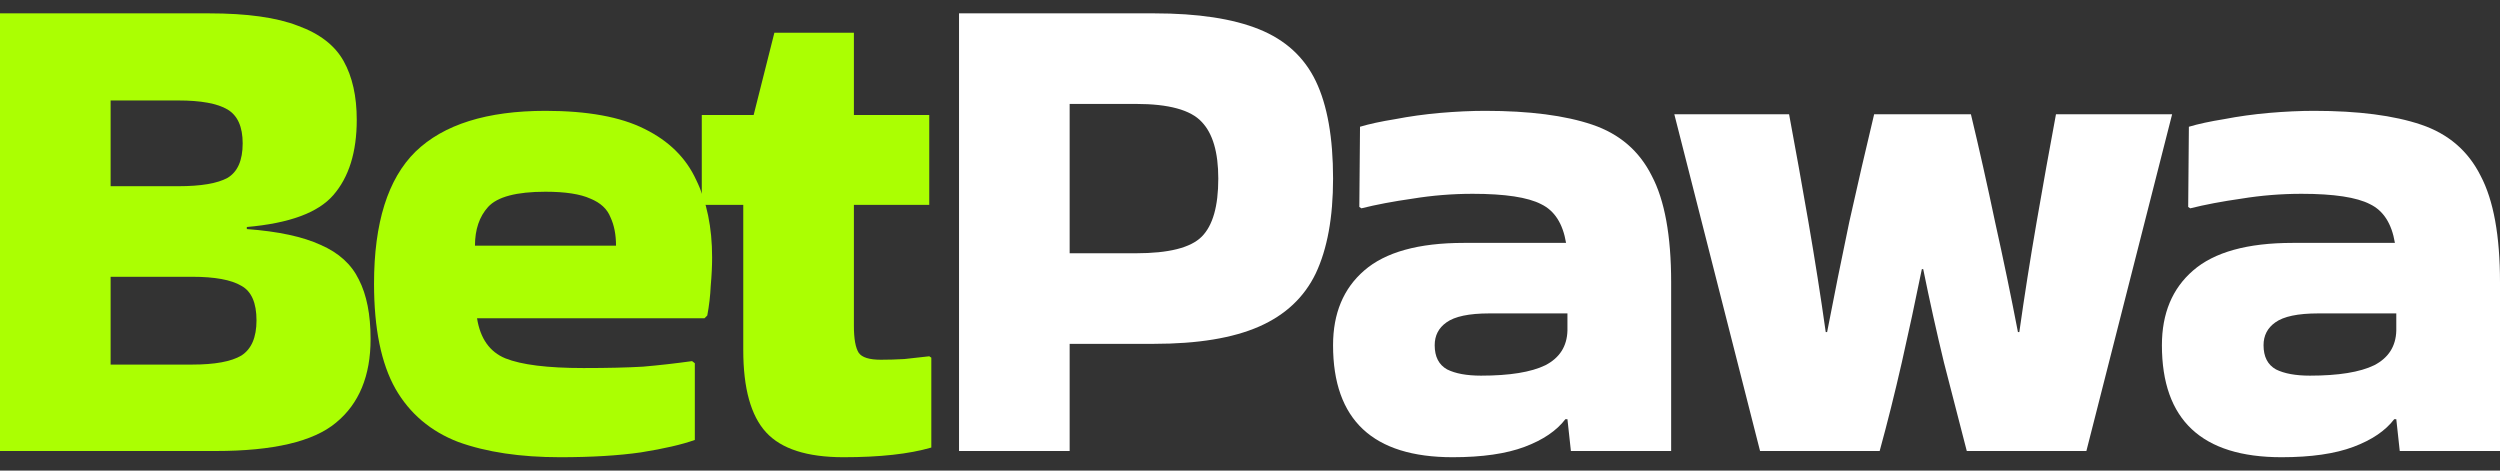 <svg width="170" height="32" viewBox="0 0 170 32" fill="none" xmlns="http://www.w3.org/2000/svg">
<rect x="0" y="0" width="170" height="32" fill="#333333" stroke="none"/>
<path d="M25.2 23.052C25.2 25.559 24.416 27.456 22.849 28.741C21.313 30.026 18.586 30.668 14.668 30.668H0V0.908H14.198C16.8 0.908 18.821 1.19 20.263 1.754C21.736 2.287 22.771 3.087 23.366 4.152C23.962 5.218 24.259 6.55 24.259 8.148C24.259 10.342 23.727 12.051 22.661 13.273C21.627 14.464 19.668 15.185 16.784 15.436V15.577C18.916 15.733 20.592 16.094 21.815 16.658C23.037 17.191 23.899 17.974 24.401 19.009C24.933 20.043 25.2 21.391 25.2 23.052ZM12.13 6.832H7.522V12.662H12.13C13.665 12.662 14.778 12.474 15.468 12.098C16.157 11.69 16.502 10.907 16.502 9.747C16.502 8.619 16.157 7.851 15.468 7.443C14.778 7.036 13.665 6.832 12.13 6.832ZM13.07 18.821H7.522V24.791H13.07C14.606 24.791 15.719 24.588 16.408 24.18C17.098 23.741 17.442 22.942 17.442 21.783C17.442 20.592 17.098 19.808 16.408 19.432C15.719 19.024 14.606 18.821 13.07 18.821Z" fill="#ABFF02"/>
<path d="M47.248 29.916C46.371 30.23 45.148 30.512 43.581 30.762C42.045 30.982 40.212 31.091 38.081 31.091C35.385 31.091 33.081 30.747 31.169 30.057C29.289 29.336 27.863 28.13 26.891 26.437C25.919 24.713 25.434 22.331 25.434 19.291C25.434 15.154 26.374 12.16 28.255 10.311C30.166 8.462 33.113 7.537 37.093 7.537C39.946 7.537 42.187 7.945 43.816 8.76C45.477 9.575 46.653 10.734 47.342 12.239C48.063 13.712 48.424 15.467 48.424 17.504C48.424 18.1 48.392 18.742 48.33 19.432C48.298 20.121 48.22 20.795 48.095 21.453L47.907 21.642H32.439C32.658 23.021 33.301 23.93 34.366 24.368C35.463 24.807 37.234 25.027 39.679 25.027C41.309 25.027 42.657 24.995 43.722 24.933C44.819 24.838 45.932 24.713 47.06 24.556L47.248 24.698V29.916ZM41.889 16.705C41.889 15.953 41.763 15.31 41.513 14.777C41.293 14.213 40.839 13.79 40.149 13.508C39.46 13.195 38.441 13.038 37.093 13.038C35.119 13.038 33.818 13.383 33.191 14.072C32.596 14.73 32.298 15.608 32.298 16.705H41.889Z" fill="#ABFF02"/>
<path d="M50.542 23.804V13.931H47.721V7.819H51.248L52.658 2.225H58.065V7.819H63.189V13.931H58.065V22.159C58.065 23.036 58.174 23.648 58.394 23.992C58.613 24.306 59.115 24.462 59.898 24.462C60.4 24.462 60.932 24.447 61.497 24.415C62.061 24.353 62.625 24.29 63.189 24.227L63.33 24.321V30.433C61.826 30.872 59.836 31.091 57.359 31.091C54.883 31.091 53.128 30.527 52.094 29.399C51.059 28.271 50.542 26.406 50.542 23.804Z" fill="#ABFF02"/>
<path d="M72.736 30.668H65.214V0.908H78.472C81.45 0.908 83.832 1.269 85.618 1.99C87.405 2.71 88.69 3.886 89.474 5.516C90.257 7.145 90.649 9.355 90.649 12.145C90.649 14.777 90.257 16.924 89.474 18.586C88.69 20.215 87.405 21.422 85.618 22.206C83.832 22.989 81.45 23.381 78.472 23.381H72.736V30.668ZM77.25 7.067H72.736V17.222H77.25C79.475 17.222 80.964 16.846 81.716 16.094C82.468 15.342 82.844 14.025 82.844 12.145C82.844 10.358 82.468 9.073 81.716 8.289C80.964 7.475 79.475 7.067 77.25 7.067Z" fill="white"/>
<path d="M100.991 7.537C104 7.537 106.429 7.851 108.278 8.478C110.127 9.104 111.475 10.264 112.321 11.957C113.199 13.618 113.638 16.031 113.638 19.197V30.668H106.821L106.586 28.506H106.445C105.849 29.289 104.924 29.916 103.671 30.386C102.417 30.856 100.787 31.091 98.781 31.091C93.359 31.091 90.648 28.553 90.648 23.475C90.648 21.312 91.353 19.62 92.763 18.398C94.205 17.144 96.462 16.517 99.534 16.517H106.492C106.272 15.201 105.708 14.323 104.799 13.884C103.89 13.414 102.339 13.179 100.145 13.179C98.766 13.179 97.402 13.289 96.055 13.508C94.738 13.696 93.578 13.915 92.575 14.166L92.434 14.072L92.481 8.619C93.108 8.431 93.907 8.258 94.879 8.101C95.851 7.913 96.869 7.772 97.935 7.678C99.032 7.584 100.051 7.537 100.991 7.537ZM100.709 25.544C102.652 25.544 104.11 25.309 105.081 24.838C106.053 24.337 106.554 23.553 106.586 22.488V21.312H101.273C99.894 21.312 98.922 21.516 98.358 21.924C97.825 22.3 97.559 22.817 97.559 23.475C97.559 24.259 97.841 24.807 98.405 25.121C98.969 25.403 99.737 25.544 100.709 25.544Z" fill="white"/>
<path d="M130.685 18.303C130.246 20.466 129.792 22.582 129.322 24.651C128.851 26.719 128.35 28.725 127.817 30.668H119.684L113.854 7.772H121.658C122.097 10.123 122.536 12.568 122.975 15.107C123.413 17.645 123.805 20.137 124.15 22.582H124.244C124.714 20.137 125.216 17.645 125.748 15.107C126.313 12.568 126.877 10.123 127.441 7.772H134.023C134.587 10.123 135.136 12.568 135.668 15.107C136.233 17.645 136.75 20.137 137.22 22.582H137.314C137.659 20.137 138.051 17.645 138.489 15.107C138.928 12.568 139.367 10.123 139.806 7.772H147.704L141.874 30.668H133.741C133.239 28.725 132.722 26.719 132.189 24.651C131.688 22.582 131.218 20.466 130.779 18.303H130.685Z" fill="white"/>
<path d="M157.353 7.537C160.362 7.537 162.791 7.851 164.64 8.478C166.49 9.104 167.837 10.264 168.684 11.957C169.561 13.618 170 16.031 170 19.197V30.668H163.183L162.948 28.506H162.807C162.211 29.289 161.287 29.916 160.033 30.386C158.779 30.856 157.149 31.091 155.143 31.091C149.721 31.091 147.01 28.553 147.01 23.475C147.01 21.312 147.715 19.62 149.126 18.398C150.567 17.144 152.824 16.517 155.896 16.517H162.854C162.634 15.201 162.07 14.323 161.161 13.884C160.252 13.414 158.701 13.179 156.507 13.179C155.128 13.179 153.764 13.289 152.417 13.508C151.1 13.696 149.941 13.915 148.938 14.166L148.797 14.072L148.844 8.619C149.47 8.431 150.27 8.258 151.241 8.101C152.213 7.913 153.232 7.772 154.297 7.678C155.394 7.584 156.413 7.537 157.353 7.537ZM157.071 25.544C159.014 25.544 160.472 25.309 161.443 24.838C162.415 24.337 162.917 23.553 162.948 22.488V21.312H157.635C156.256 21.312 155.285 21.516 154.72 21.924C154.188 22.3 153.921 22.817 153.921 23.475C153.921 24.259 154.203 24.807 154.767 25.121C155.332 25.403 156.099 25.544 157.071 25.544Z" fill="white"/>
</svg>
